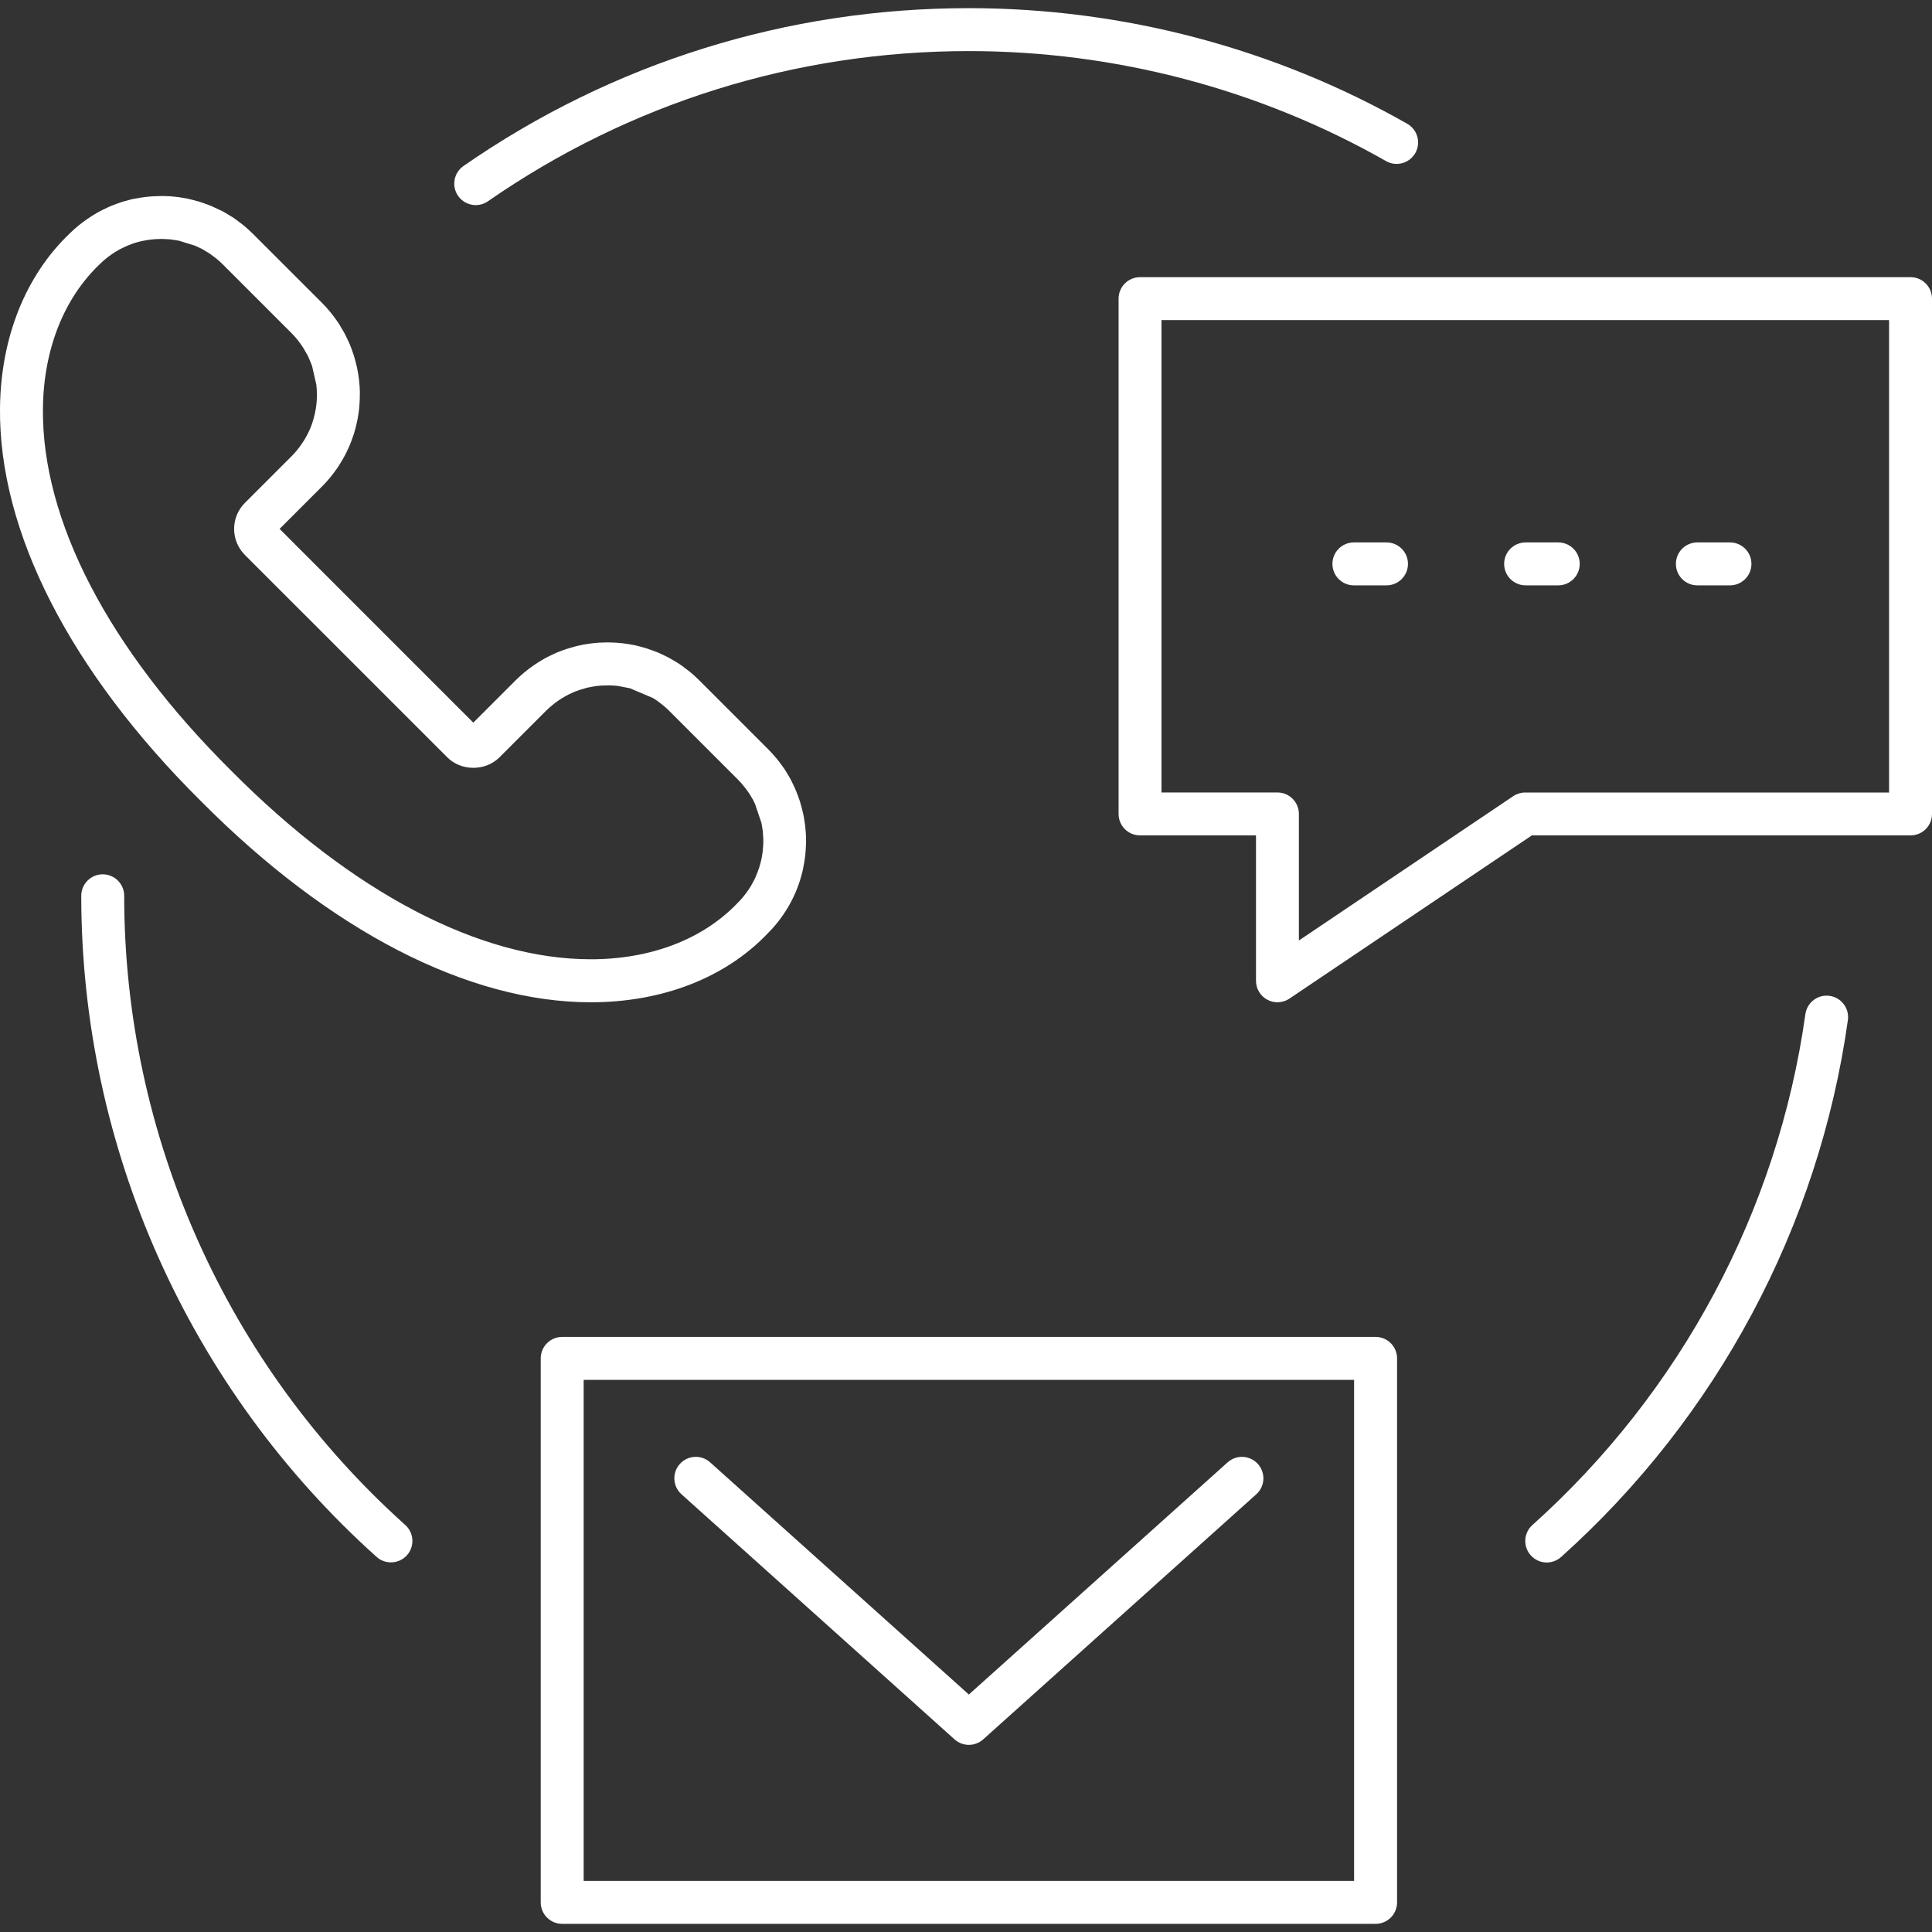 <svg width="50" height="50" viewBox="0 0 50 50" fill="none" xmlns="http://www.w3.org/2000/svg">
<rect x="0" y="0" width="50" height="50" fill="#333333" stroke="none"/>
<g clip-path="url(#clip0_303_2)">
<path d="M33.06 25.939C32.971 25.939 32.881 25.917 32.799 25.873C32.618 25.777 32.505 25.588 32.505 25.383V21.62H29.505C29.197 21.62 28.949 21.372 28.949 21.065V7.729C28.949 7.422 29.197 7.173 29.505 7.173H49.444C49.752 7.173 50 7.422 50 7.729V21.065C50 21.372 49.752 21.62 49.444 21.62H39.644L33.37 25.844C33.277 25.907 33.168 25.938 33.06 25.939ZM30.059 20.509H33.059C33.367 20.509 33.615 20.758 33.615 21.065V24.34L39.163 20.604C39.255 20.543 39.363 20.51 39.474 20.51H48.889V8.284H30.059V20.509Z" fill="white"/>
<path d="M35.6 49.789H14.549C14.243 49.789 13.994 49.541 13.994 49.234V35.155C13.994 34.848 14.243 34.599 14.549 34.599H35.6C35.907 34.599 36.156 34.848 36.156 35.155V49.234C36.156 49.541 35.907 49.789 35.6 49.789ZM15.105 48.678H35.044V35.711H15.105V48.678Z" fill="white"/>
<path d="M25.074 45.157C24.942 45.157 24.809 45.109 24.703 45.014L17.637 38.672C17.408 38.467 17.389 38.116 17.594 37.888C17.798 37.66 18.15 37.639 18.379 37.846L25.074 43.854L31.77 37.846C31.998 37.641 32.349 37.659 32.554 37.888C32.759 38.116 32.741 38.467 32.512 38.672L25.446 45.014C25.34 45.109 25.207 45.157 25.074 45.157Z" fill="white"/>
<path d="M15.29 25.939C12.114 25.939 8.532 24.09 5.201 20.734C1.815 17.373 -0.034 13.76 0 10.562C0.019 8.736 0.662 7.13 1.807 6.039C1.868 5.979 1.942 5.912 2.018 5.849C2.092 5.787 2.168 5.731 2.246 5.677C2.35 5.604 2.423 5.56 2.498 5.516C2.501 5.515 2.549 5.485 2.552 5.485C2.624 5.446 2.695 5.412 2.767 5.378L2.845 5.342C2.912 5.314 2.98 5.288 3.05 5.263L3.137 5.233C3.204 5.211 3.274 5.193 3.344 5.174L3.442 5.149C3.512 5.137 3.576 5.126 3.641 5.115L3.757 5.099C3.819 5.092 3.883 5.085 3.946 5.081L4.177 5.073L4.254 5.074C4.298 5.074 4.343 5.076 4.388 5.079C4.447 5.084 4.505 5.087 4.563 5.095C4.611 5.099 4.656 5.107 4.703 5.115C4.755 5.123 4.81 5.132 4.866 5.144L5 5.177C5.082 5.199 5.126 5.21 5.171 5.224C5.219 5.239 5.264 5.255 5.309 5.272C5.389 5.3 5.429 5.316 5.47 5.333C5.518 5.353 5.568 5.376 5.616 5.4C5.686 5.431 5.72 5.448 5.754 5.465C5.803 5.49 5.848 5.518 5.894 5.546L5.946 5.577L6.03 5.628C6.086 5.666 6.136 5.703 6.184 5.742C6.189 5.745 6.29 5.821 6.294 5.824C6.382 5.898 6.464 5.971 6.543 6.049L8.334 7.839C8.415 7.92 8.49 8.004 8.56 8.09C8.575 8.109 8.594 8.134 8.613 8.158C8.678 8.246 8.719 8.298 8.754 8.353C8.772 8.378 8.79 8.411 8.809 8.442L8.84 8.495C8.868 8.54 8.894 8.585 8.919 8.631C8.936 8.664 8.955 8.703 8.974 8.742C9.014 8.828 9.036 8.873 9.056 8.919C9.072 8.958 9.086 8.997 9.1 9.036L9.12 9.092C9.136 9.133 9.15 9.175 9.162 9.215C9.176 9.26 9.189 9.308 9.201 9.357C9.221 9.431 9.232 9.475 9.241 9.518C9.252 9.573 9.262 9.627 9.271 9.682C9.279 9.73 9.285 9.775 9.291 9.822C9.297 9.881 9.302 9.94 9.307 9.998C9.31 10.041 9.311 10.086 9.313 10.132C9.313 10.194 9.313 10.254 9.311 10.315L9.305 10.436C9.302 10.502 9.296 10.566 9.288 10.629L9.271 10.745C9.262 10.81 9.249 10.875 9.234 10.942L9.209 11.046C9.193 11.11 9.175 11.179 9.153 11.246C9.151 11.252 9.131 11.309 9.128 11.317C9.097 11.407 9.07 11.477 9.041 11.547C9.038 11.552 9.017 11.597 9.014 11.602C8.974 11.691 8.94 11.762 8.901 11.832C8.898 11.84 8.877 11.874 8.873 11.88C8.824 11.963 8.781 12.036 8.733 12.108C8.652 12.221 8.596 12.296 8.535 12.369C8.473 12.444 8.406 12.518 8.334 12.59L7.236 13.688L12.249 18.702L13.349 17.602C13.421 17.53 13.495 17.465 13.57 17.401C13.643 17.34 13.72 17.284 13.796 17.23C13.9 17.157 13.975 17.112 14.048 17.07C14.051 17.068 14.102 17.037 14.107 17.035C14.175 16.998 14.247 16.964 14.319 16.931L14.387 16.898C14.462 16.867 14.532 16.841 14.602 16.816L14.689 16.787C14.758 16.765 14.828 16.746 14.896 16.727L15 16.703C15.061 16.688 15.128 16.678 15.193 16.667L15.304 16.651C15.372 16.643 15.436 16.637 15.5 16.632L15.73 16.625L15.935 16.632C15.999 16.637 16.057 16.642 16.114 16.648C16.163 16.653 16.208 16.66 16.254 16.668C16.309 16.676 16.363 16.685 16.418 16.696C16.471 16.707 16.516 16.72 16.562 16.732C16.626 16.748 16.676 16.762 16.724 16.777C16.773 16.793 16.821 16.81 16.87 16.828C16.941 16.853 16.979 16.867 17.02 16.884C17.07 16.905 17.118 16.928 17.168 16.951C17.235 16.983 17.272 17.001 17.306 17.02C17.353 17.045 17.398 17.071 17.443 17.099L17.496 17.13L17.583 17.185C17.636 17.221 17.689 17.259 17.74 17.3C17.745 17.305 17.843 17.378 17.848 17.381C17.932 17.451 18.014 17.524 18.093 17.603L19.884 19.394C19.964 19.474 20.038 19.558 20.108 19.642C20.127 19.665 20.146 19.69 20.163 19.713C20.228 19.799 20.267 19.852 20.303 19.905C20.322 19.931 20.34 19.962 20.359 19.995L20.393 20.052C20.42 20.096 20.445 20.138 20.468 20.183C20.485 20.216 20.502 20.25 20.518 20.284C20.561 20.376 20.585 20.423 20.603 20.471C20.62 20.512 20.636 20.554 20.65 20.594C20.68 20.673 20.695 20.718 20.709 20.764C20.725 20.815 20.737 20.865 20.751 20.915C20.765 20.972 20.778 21.019 20.788 21.066C20.801 21.125 20.81 21.181 20.818 21.237L20.838 21.375C20.845 21.434 20.849 21.493 20.854 21.552C20.857 21.595 20.858 21.64 20.86 21.685C20.862 21.745 20.862 21.806 20.858 21.868L20.852 21.99C20.848 22.055 20.841 22.119 20.834 22.183L20.817 22.299C20.807 22.362 20.795 22.427 20.781 22.494L20.761 22.581C20.739 22.667 20.72 22.735 20.698 22.802C20.697 22.807 20.678 22.861 20.677 22.866C20.644 22.959 20.617 23.029 20.588 23.099C20.585 23.105 20.566 23.146 20.563 23.152C20.521 23.245 20.485 23.317 20.446 23.387C20.443 23.393 20.421 23.431 20.418 23.437C20.37 23.519 20.326 23.591 20.278 23.662C20.199 23.776 20.143 23.851 20.082 23.922C20.02 23.998 19.953 24.073 19.881 24.143C18.789 25.298 17.152 25.939 15.29 25.939ZM19.646 22.46C19.66 22.415 19.673 22.368 19.685 22.321L19.702 22.25C19.71 22.211 19.72 22.167 19.726 22.122L19.737 22.047C19.741 22.002 19.746 21.96 19.749 21.917L19.754 21.837C19.755 21.791 19.755 21.75 19.754 21.71L19.749 21.622C19.746 21.582 19.744 21.543 19.74 21.504L19.726 21.411C19.72 21.369 19.713 21.333 19.706 21.297L19.542 20.812C19.541 20.81 19.517 20.757 19.516 20.756L19.491 20.704L19.404 20.557C19.359 20.487 19.334 20.454 19.309 20.423L19.265 20.365C19.204 20.289 19.155 20.233 19.102 20.18L17.311 18.389C17.258 18.336 17.202 18.287 17.144 18.24L17.081 18.192C17.037 18.157 17.004 18.132 16.972 18.111C16.968 18.109 16.895 18.066 16.892 18.062L16.303 17.812L15.985 17.751C15.946 17.747 15.906 17.743 15.867 17.742L15.78 17.737L15.571 17.742C15.529 17.745 15.486 17.75 15.442 17.754L15.367 17.765C15.322 17.773 15.279 17.781 15.234 17.79L15.181 17.802C15.122 17.818 15.076 17.831 15.031 17.845L14.974 17.865C14.925 17.882 14.877 17.899 14.831 17.919C14.736 17.963 14.687 17.986 14.641 18.013C14.555 18.062 14.507 18.092 14.459 18.125C14.384 18.177 14.333 18.215 14.284 18.257C14.233 18.299 14.183 18.343 14.135 18.391L12.925 19.601C12.562 19.962 11.936 19.961 11.577 19.601L6.338 14.362C5.966 13.99 5.966 13.387 6.338 13.015L7.55 11.803C7.598 11.756 7.642 11.705 7.684 11.655C7.726 11.605 7.763 11.554 7.799 11.502C7.847 11.432 7.877 11.384 7.905 11.336C7.953 11.252 7.975 11.204 7.997 11.157L8.022 11.105C8.042 11.06 8.057 11.014 8.074 10.969L8.093 10.909C8.109 10.863 8.121 10.818 8.132 10.771L8.149 10.701C8.158 10.657 8.166 10.614 8.174 10.57L8.185 10.491C8.191 10.45 8.194 10.408 8.197 10.365L8.2 10.284C8.202 10.239 8.202 10.197 8.2 10.156L8.197 10.069C8.194 10.029 8.191 9.99 8.186 9.953L8.076 9.47C8.076 9.47 8.056 9.413 8.054 9.413L7.992 9.266C7.992 9.263 7.967 9.212 7.967 9.209L7.85 9.005C7.805 8.933 7.78 8.901 7.755 8.868L7.713 8.81C7.651 8.734 7.603 8.68 7.55 8.627L5.759 6.836C5.706 6.783 5.65 6.733 5.591 6.685L5.53 6.64C5.481 6.602 5.448 6.578 5.417 6.556C5.414 6.554 5.342 6.512 5.341 6.511C5.288 6.478 5.261 6.461 5.233 6.447L5.179 6.42C5.104 6.385 5.073 6.369 5.042 6.357L4.636 6.231C4.605 6.224 4.569 6.218 4.531 6.213L4.433 6.198C4.394 6.193 4.354 6.192 4.315 6.189L4.178 6.184L4.02 6.189C3.978 6.192 3.934 6.196 3.892 6.201L3.816 6.212C3.772 6.22 3.725 6.227 3.68 6.237C3.68 6.237 3.616 6.252 3.615 6.252C3.568 6.263 3.523 6.276 3.48 6.29L3.42 6.311C3.372 6.329 3.326 6.346 3.279 6.366C3.182 6.411 3.134 6.434 3.087 6.459C3 6.509 2.952 6.539 2.905 6.571C2.829 6.624 2.779 6.662 2.731 6.702C2.68 6.744 2.63 6.788 2.582 6.836C1.647 7.727 1.127 9.052 1.111 10.575C1.08 13.469 2.812 16.799 5.986 19.948C9.109 23.096 12.413 24.826 15.29 24.826C16.846 24.826 18.196 24.307 19.093 23.365C19.15 23.308 19.194 23.258 19.236 23.208C19.276 23.158 19.315 23.107 19.351 23.056C19.401 22.986 19.429 22.936 19.458 22.886C19.506 22.802 19.528 22.755 19.55 22.709M19.573 22.659C19.593 22.614 19.611 22.567 19.626 22.52Z" fill="white"/>
<path d="M12.312 5.308C12.136 5.308 11.963 5.224 11.855 5.069C11.681 4.817 11.743 4.471 11.995 4.296C15.847 1.623 20.369 0.211 25.074 0.211C29.056 0.211 32.979 1.246 36.419 3.203C36.686 3.355 36.779 3.694 36.628 3.961C36.476 4.228 36.135 4.321 35.871 4.169C32.597 2.307 28.864 1.322 25.074 1.322C20.597 1.322 16.293 2.666 12.628 5.209C12.532 5.276 12.421 5.308 12.312 5.308Z" fill="white"/>
<path d="M10.117 40.434C9.984 40.434 9.852 40.388 9.746 40.292C4.889 35.938 2.103 29.702 2.103 23.183C2.103 22.876 2.352 22.627 2.658 22.627C2.965 22.627 3.214 22.876 3.214 23.183C3.214 29.387 5.865 35.322 10.488 39.466C10.716 39.67 10.736 40.022 10.531 40.251C10.421 40.372 10.269 40.434 10.117 40.434Z" fill="white"/>
<path d="M40.029 40.437C39.877 40.437 39.726 40.374 39.616 40.252C39.411 40.023 39.43 39.672 39.659 39.467C43.501 36.024 46.01 31.329 46.723 26.247C46.766 25.943 47.046 25.729 47.35 25.773C47.654 25.816 47.866 26.097 47.823 26.401C47.074 31.742 44.438 36.677 40.401 40.295C40.294 40.39 40.162 40.437 40.029 40.437Z" fill="white"/>
<path d="M35.883 15.149H35.038C34.731 15.149 34.483 14.9 34.483 14.593C34.483 14.287 34.731 14.038 35.038 14.038H35.883C36.19 14.038 36.438 14.287 36.438 14.593C36.438 14.9 36.19 15.149 35.883 15.149Z" fill="white"/>
<path d="M40.327 15.149H39.483C39.176 15.149 38.927 14.9 38.927 14.593C38.927 14.287 39.176 14.038 39.483 14.038H40.327C40.635 14.038 40.883 14.287 40.883 14.593C40.883 14.9 40.635 15.149 40.327 15.149Z" fill="white"/>
<path d="M44.772 15.149H43.927C43.62 15.149 43.372 14.9 43.372 14.593C43.372 14.287 43.62 14.038 43.927 14.038H44.772C45.079 14.038 45.327 14.287 45.327 14.593C45.327 14.9 45.079 15.149 44.772 15.149Z" fill="white"/>
</g>
<defs>
<clipPath id="clip0_303_2">
<rect width="50" height="50" fill="white"/>
</clipPath>
</defs>
</svg>

